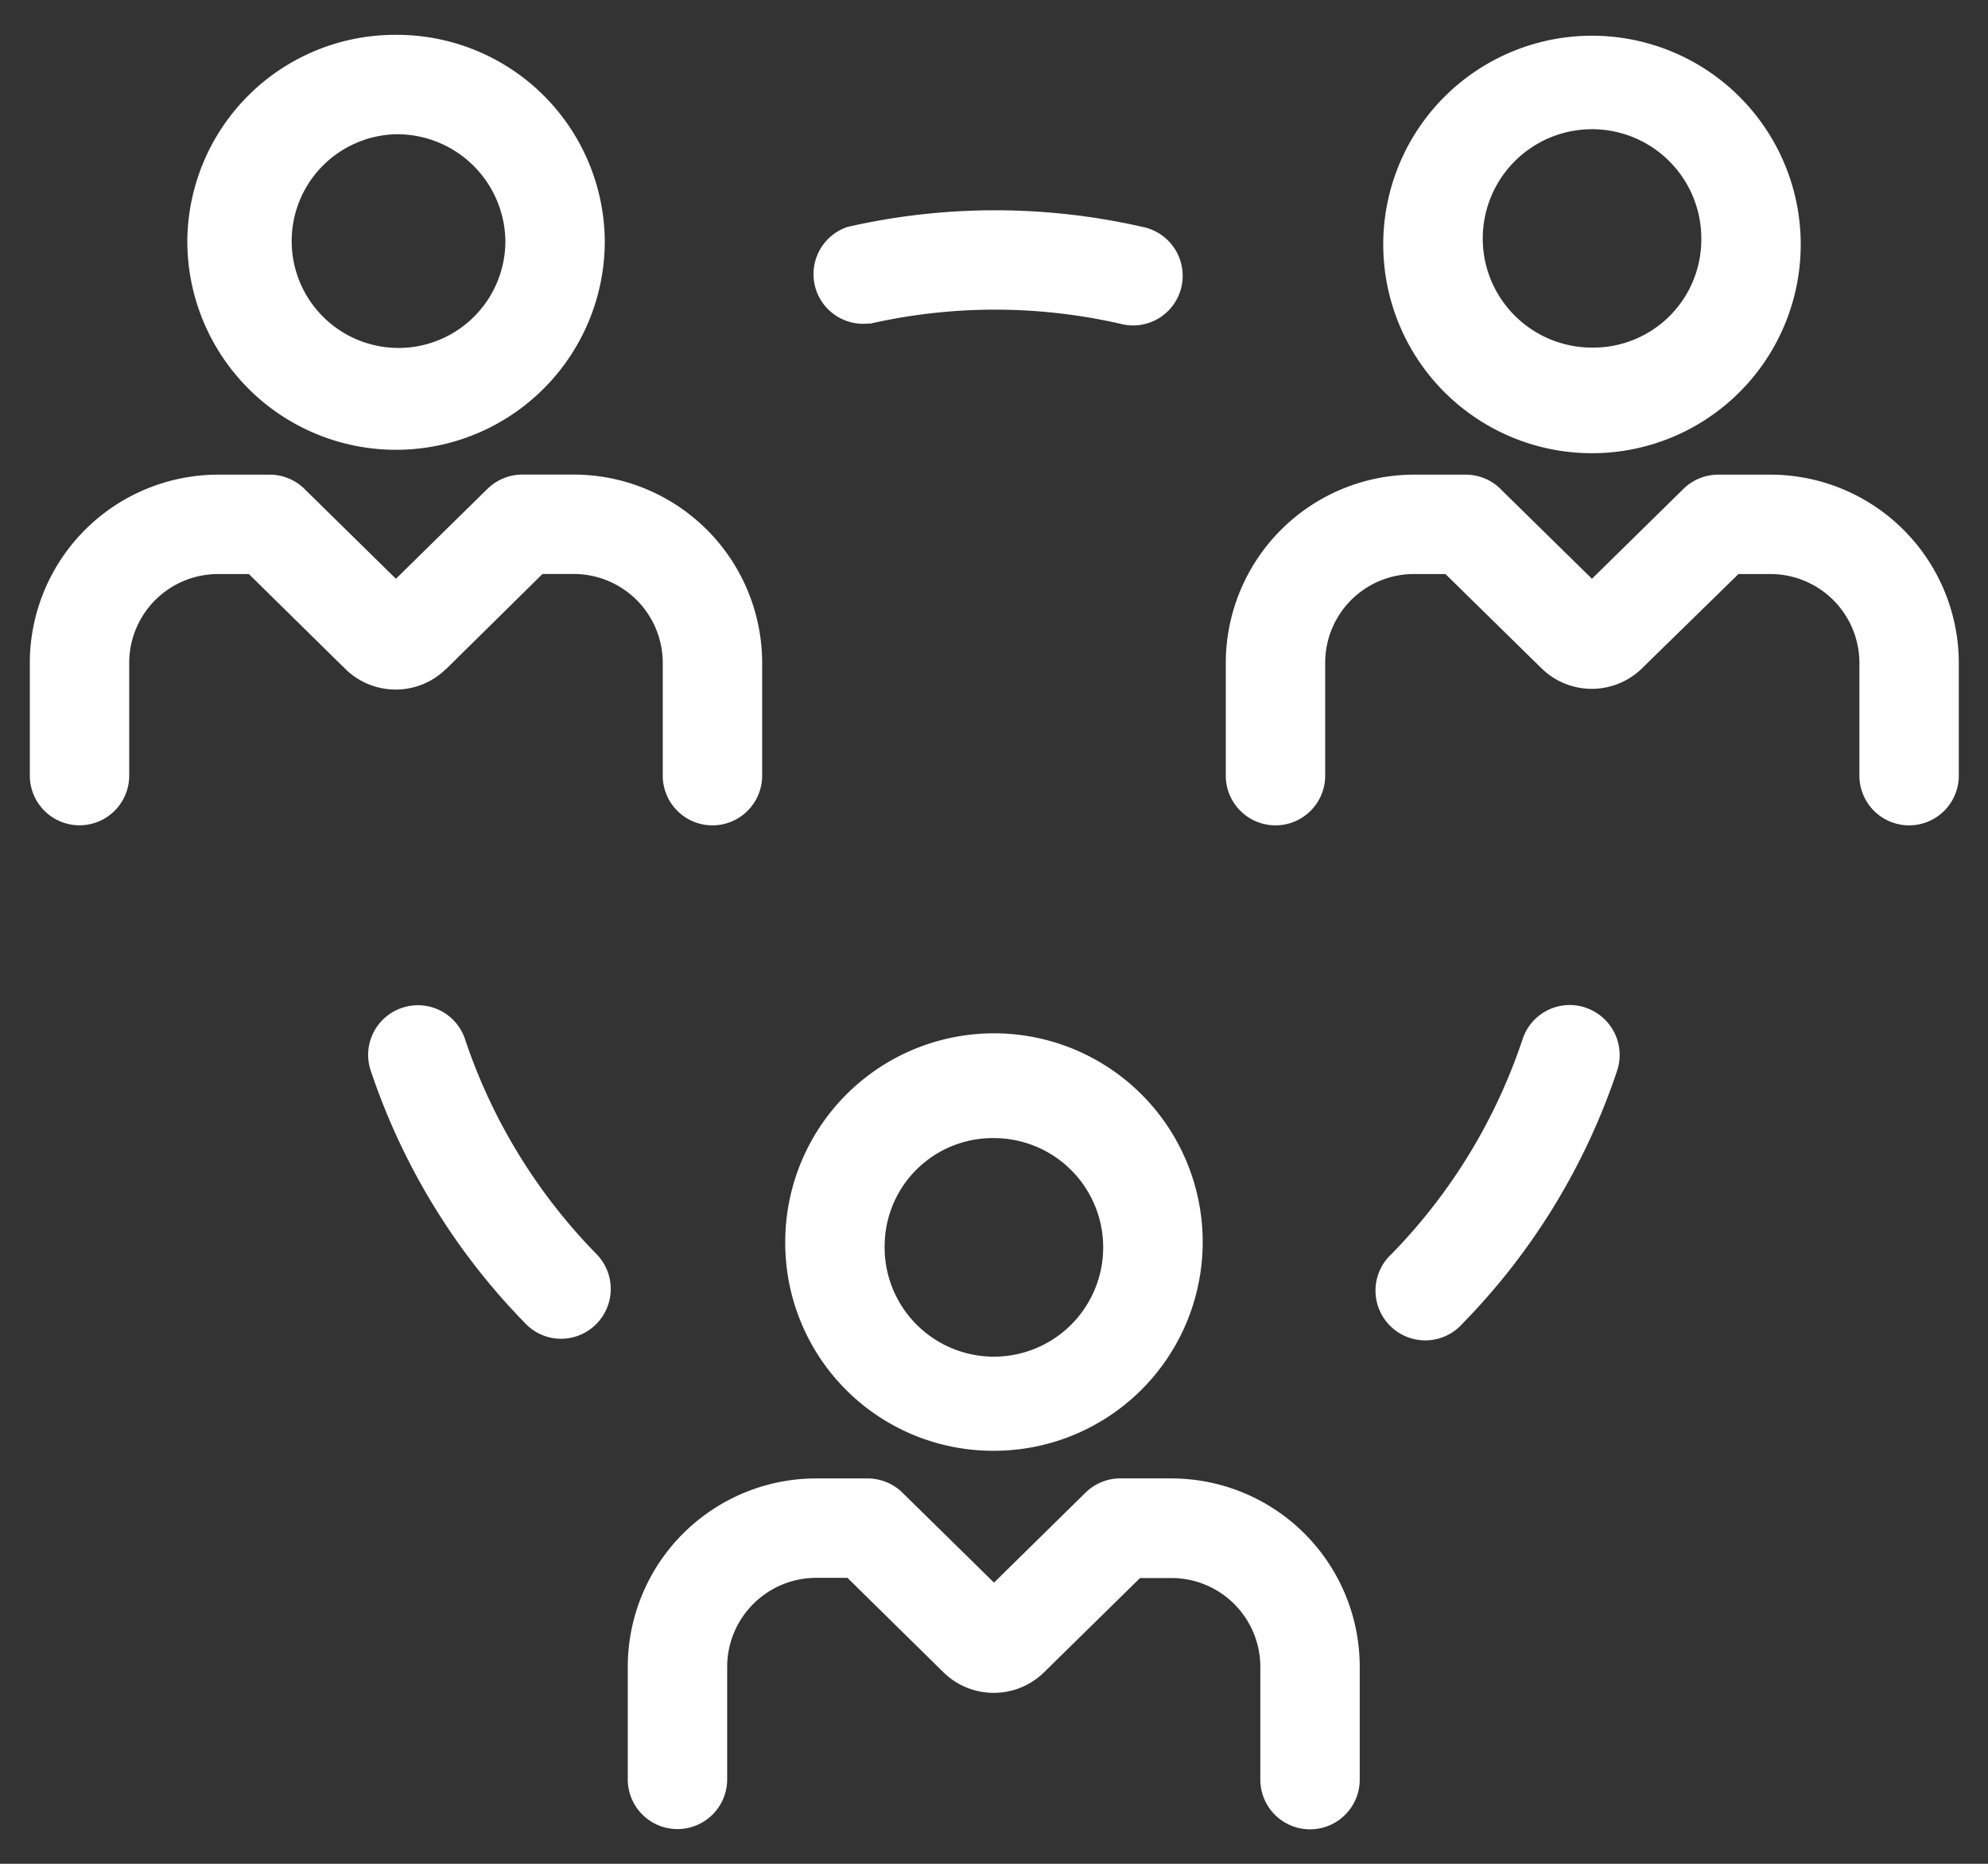 <svg width="32" height="30" fill="none" xmlns="http://www.w3.org/2000/svg"><rect width="100%" height="100%" fill="#333333" stroke="none"/><path d="M9.6 20.184a.802.802 0 0 1-.582 1.365.794.794 0 0 1-.563-.248A10.638 10.638 0 0 1 5.97 17.24a.797.797 0 0 1 .507-1.019.798.798 0 0 1 1.013.52A9.032 9.032 0 0 0 9.6 20.184Zm15.92-3.966a.799.799 0 0 0-1.012.51 9.034 9.034 0 0 1-2.108 3.456.801.801 0 1 0 1.145 1.117 10.624 10.624 0 0 0 2.483-4.061.803.803 0 0 0-.508-1.021ZM14 5.211a9.074 9.074 0 0 1 4.032 0 .798.798 0 0 0 .985-.594.802.802 0 0 0-.627-.965 10.667 10.667 0 0 0-4.745 0 .8.8 0 0 0 .339 1.555l.016.004ZM6.375.561a3.346 3.346 0 0 1 3.36 3.319 3.36 3.36 0 0 1-6.72 0A3.344 3.344 0 0 1 6.375.561Zm0 1.6a1.72 1.72 0 1 0 1.76 1.719 1.742 1.742 0 0 0-1.76-1.719Zm.806 8.608 1.551-1.53h.486a1.433 1.433 0 0 1 1.45 1.412v1.834a.8.8 0 0 0 1.6 0V10.65a3.034 3.034 0 0 0-3.05-3.011h-.812c-.21 0-.41.084-.56.23L6.373 9.316 4.901 7.87h.001a.8.8 0 0 0-.56-.23H3.52A3.034 3.034 0 0 0 .48 10.65v1.834a.8.8 0 0 0 1.6 0V10.65A1.43 1.43 0 0 1 3.52 9.24h.486l1.555 1.53c.451.44 1.171.439 1.62-.004v.003Zm21.804-6.893a3.36 3.36 0 1 1-6.719.002 3.36 3.36 0 0 1 6.719-.002Zm-1.6 0a1.759 1.759 0 1 0-3.389.623 1.76 1.76 0 0 0 1.629 1.096 1.739 1.739 0 0 0 1.76-1.719ZM28.48 7.64h-.823a.8.8 0 0 0-.56.23l-1.472 1.446-1.473-1.446h.002a.802.802 0 0 0-.56-.23h-.813a3.034 3.034 0 0 0-3.05 3.011v1.834a.8.8 0 1 0 1.6 0v-1.834a1.428 1.428 0 0 1 1.45-1.411h.486l1.555 1.526a1.156 1.156 0 0 0 1.6 0l1.561-1.526h.497a1.433 1.433 0 0 1 1.45 1.411v1.834a.8.8 0 1 0 1.6 0v-1.834a3.035 3.035 0 0 0-3.05-3.011ZM12.64 20.034a3.36 3.36 0 0 1 5.72-2.433A3.36 3.36 0 0 1 16 23.352a3.345 3.345 0 0 1-3.36-3.318Zm1.6 0A1.759 1.759 0 1 0 16 18.319a1.74 1.74 0 0 0-1.76 1.715Zm4.605 3.762h-.813a.802.802 0 0 0-.56.231L16 25.474l-1.473-1.447a.802.802 0 0 0-.56-.23h-.812a3.035 3.035 0 0 0-3.05 3.01v1.834a.8.8 0 1 0 1.6 0v-1.834a1.435 1.435 0 0 1 1.45-1.41h.486l1.555 1.53a1.156 1.156 0 0 0 1.6 0l1.555-1.527h.488a1.432 1.432 0 0 1 1.448 1.411v1.834a.8.8 0 0 0 1.6 0v-1.838a3.033 3.033 0 0 0-3.042-3.01Z" fill="#fff"/></svg>